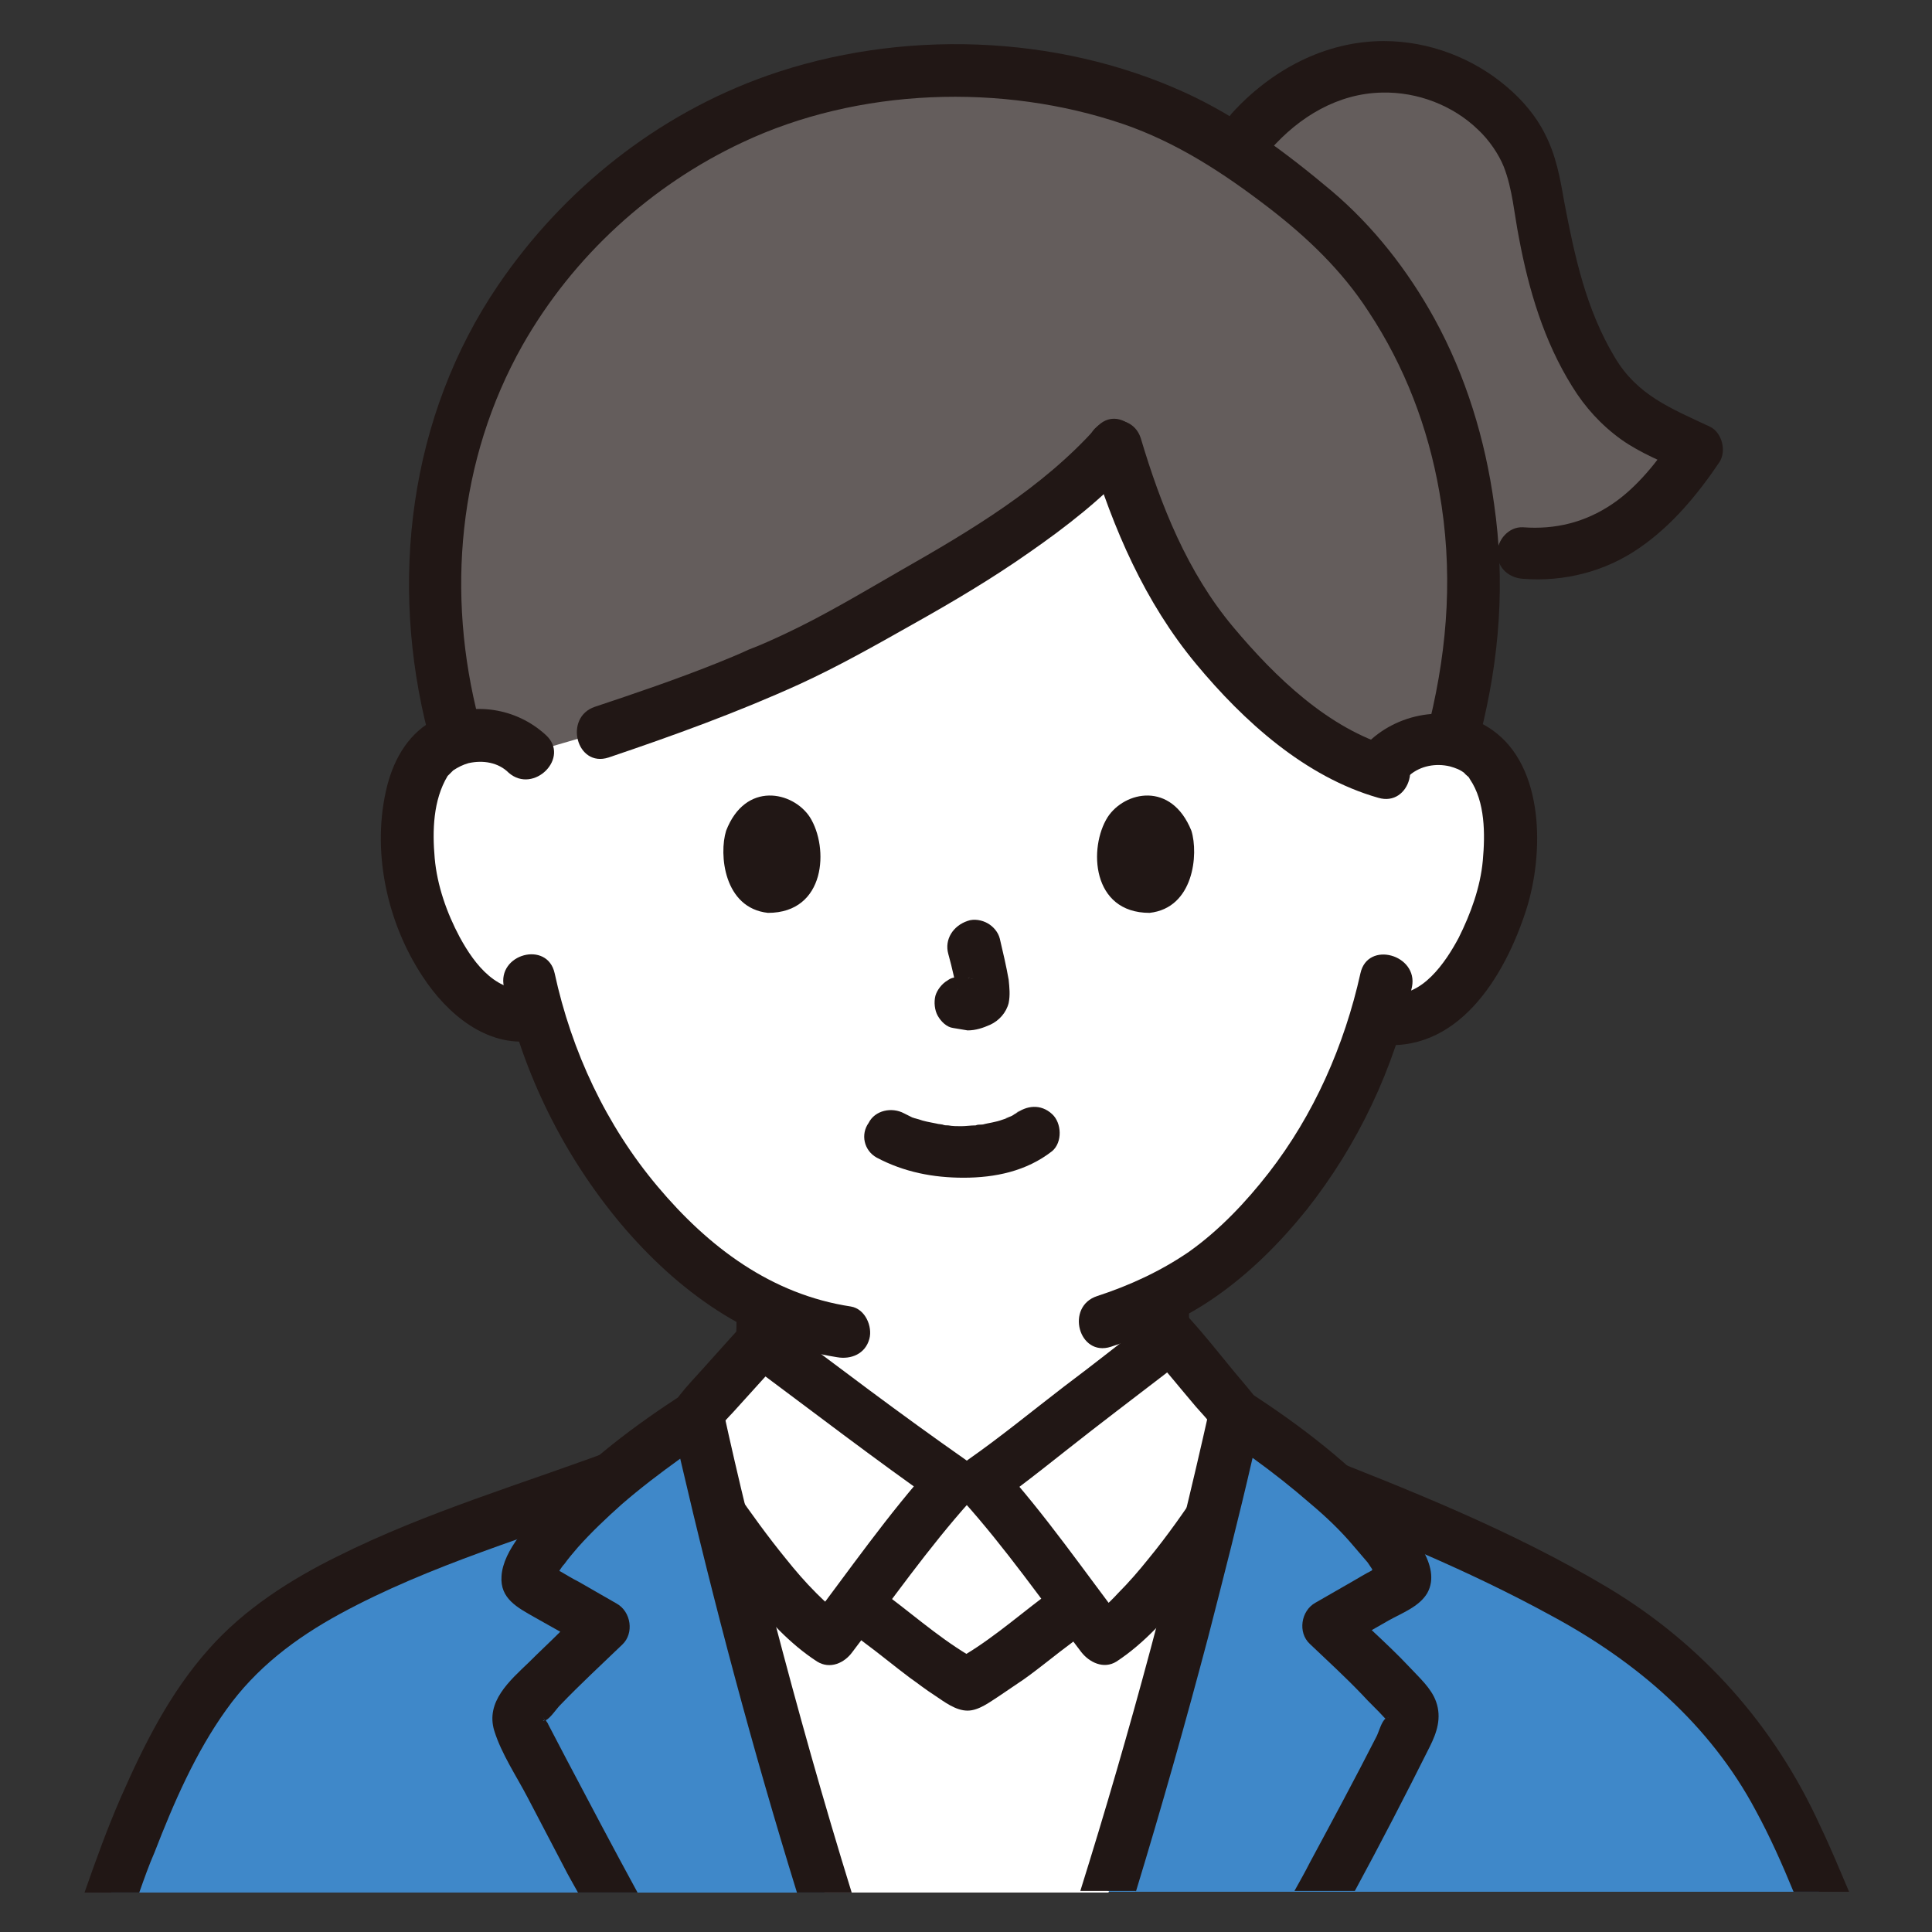 <?xml version="1.0" encoding="utf-8"?>
<!-- Generator: Adobe Illustrator 27.9.4, SVG Export Plug-In . SVG Version: 9.03 Build 54784)  -->
<svg version="1.1" id="レイヤー_1" xmlns="http://www.w3.org/2000/svg" xmlns:xlink="http://www.w3.org/1999/xlink" x="0px"
	 y="0px" viewBox="0 0 240 240" style="enable-background:new 0 0 240 240;" xml:space="preserve">
<rect x="0" y="0" width="240" height="240" fill="#333333" stroke="none"/>
<style type="text/css">
	.st0{fill:#211715;}
	.st1{fill:#FFFFFF;}
	.st2{fill:#645D5C;}
	.st3{fill:#3F88C9;}
</style>
<g>
	<g>
		<path class="st0" d="M91.5,162.6c0,1.4,0,2.8-0.1,4.2c-0.1,0.9-0.1,1.8-0.2,2.7c0,0.4-0.1,0.5-0.2,1c-0.1,0.2-0.1,0.5-0.2,0.7
			c-0.2,0.4-0.2,0.5-0.1,0.2c-0.3,0.7-0.7,1.4-1.2,2.1c-0.2,0.3-0.3,0.4-0.1,0.2c-0.1,0.2-0.3,0.3-0.5,0.5c-0.2,0.2-0.5,0.5-0.8,0.7
			c0.2-0.1,0.1-0.1-0.2,0.2c-0.2,0.1-0.4,0.3-0.6,0.4c-0.4,0.3-0.8,0.5-1.2,0.8c-0.7,0.4-1.4,0.8-2.2,1.2c-3.3,1.6-7.4,3-11.2,4.5
			c-1.6,0.6-2.8,2.2-2.3,4c0.4,1.6,2.4,2.9,4,2.3c4.5-1.8,9.3-3.3,13.6-5.6c1.8-1,3.6-2.1,5.1-3.5c1.6-1.5,2.7-3.4,3.5-5.4
			c1.3-3.4,1.2-7.4,1.2-11c0-1.8-1.5-3.2-3.2-3.2C93,159.4,91.5,160.9,91.5,162.6L91.5,162.6L91.5,162.6z"/>
		<path class="st0" d="M141.4,162.6c0,3.6-0.1,7.6,1.2,11c0.8,2,1.9,3.9,3.5,5.4c1.5,1.4,3.3,2.6,5.1,3.5c4.3,2.3,9.1,3.8,13.6,5.6
			c1.6,0.6,3.6-0.7,4-2.3c0.5-1.8-0.6-3.4-2.3-4c-3.7-1.5-7.9-2.9-11.2-4.5c-0.7-0.4-1.5-0.7-2.2-1.2c-0.4-0.2-0.8-0.5-1.2-0.8
			c-0.2-0.1-0.4-0.3-0.6-0.4c-0.3-0.2-0.4-0.3-0.2-0.2c-0.3-0.2-0.5-0.5-0.8-0.7c-0.2-0.2-0.3-0.3-0.5-0.5c0.1,0.2,0.1,0.2-0.1-0.2
			c-0.4-0.7-0.9-1.4-1.2-2.1c0.1,0.2,0.1,0.2-0.1-0.2c-0.1-0.2-0.1-0.5-0.2-0.7c-0.1-0.6-0.1-0.6-0.2-1c-0.1-0.9-0.2-1.8-0.2-2.7
			c-0.1-1.4-0.1-2.8-0.1-4.2c0-1.8-1.5-3.2-3.2-3.2S141.4,160.9,141.4,162.6L141.4,162.6L141.4,162.6z"/>
		<g>
			<path class="st1" d="M172.8,94c1.7-1.7,4.1-2.3,6.1-2.2c4.3,0.2,6.2,2.5,7,3.9c2.4,4.2,2.2,11.8,0.6,16.5
				c-1.1,3.4-3,8.5-7.5,12.1c-2,1.7-5.1,2.7-7.9,1.9c-2,6.9-5.6,15.1-11.9,22.7c-4.7,5.7-9.2,9.4-14.5,12.1c0,2.2,0,3.2,0.1,5.5
				c-3.7,2.9-21.4,16.6-22.9,17.6c-0.8,0.1-3.7,0-3.7,0c-1.6-1.1-21-15.4-23.5-17.3c0.1-1.9,0.1-3,0.1-4.5
				c-5.8-2.8-11-7.3-15.9-13.3c-6.4-7.8-10-16.1-12-23.1c-2.8,0.7-5.7-0.3-7.7-2c-4.4-3.7-6.3-8.8-7.4-12.2
				c-1.6-4.7-1.6-12.4,0.7-16.5c0.8-1.4,2.7-3.8,7-3.9c2-0.1,4.3,0.6,6.1,2.3c0,0-13.6-53.7,56.4-53.7S172.8,94,172.8,94L172.8,94z"
				/>
			<path class="st2" d="M138.5,55.4c-8.2,9.2-22.1,16.8-37.6,25.3c-8,3.6-11.9,5.5-26.1,10.2l-9.3,2.7c-1.7-1.7-4.1-2.3-6.1-2.3
				c-1.1,0-2,0.2-2.8,0.5l-0.4-1.4c-1.8-7-2.6-13.9-2.4-19.9C55,45.2,68.5,29.6,80.4,20.8c10.3-7.5,23.1-12,38.1-12
				c14.4,0,26,3.7,35.7,10.4c2.1,1.5,6.3,4.7,8.3,6.3c10.7,8.8,19.7,23.7,20.6,44.9c0.3,6.9-0.5,12.6-2.3,19.9l-0.4,1.6
				c-0.5-0.1-1-0.2-1.6-0.2c-2.6-0.1-5.8,1-7.5,4c-8.4-2.6-16.8-10.8-21.8-17.2C144.4,72.1,141.2,64.2,138.5,55.4"/>
			<path class="st2" d="M179.7,68.7l9.5-0.1c10.2,0.9,16.6-5.5,21.7-13c-6.9-3.3-10.2-4.2-14.2-12.1c-3.9-7.6-4.4-12.8-6-21.3
				c-2.4-12.7-22-21-35.1-6l-4.4,6.5"/>
			<path class="st0" d="M136.2,53.1c-6.7,7.5-15.6,12.8-24.2,17.7c-4.7,2.7-9.5,5.6-14.4,7.9c-1.5,0.7-3,1.4-4.6,2
				c-1.5,0.7-2.3,1-4,1.7c-5,2-10,3.7-15.1,5.4c-3.9,1.3-2.3,7.6,1.7,6.3c8-2.7,16-5.6,23.7-9.1c4.8-2.2,9.4-4.8,14-7.4
				c5-2.8,9.9-5.7,14.6-9c4.6-3.2,9.1-6.7,12.8-10.8C143.6,54.5,139,49.9,136.2,53.1L136.2,53.1L136.2,53.1z"/>
			<path class="st0" d="M135.4,56.2c2.9,9.5,6.8,18.6,13.2,26.3c5.9,7.1,13.5,14,22.6,16.6c4,1.2,5.7-5.1,1.7-6.3
				c-7.9-2.3-14.5-8.7-19.7-14.9c-5.7-6.8-9-15.1-11.5-23.5C140.4,50.5,134.1,52.2,135.4,56.2L135.4,56.2L135.4,56.2z"/>
			<path class="st0" d="M62.6,122.6C65,133.4,70,143.5,77.1,152c7,8.3,16,14.9,26.9,16.6c1.7,0.3,3.5-0.4,4-2.3
				c0.4-1.5-0.5-3.7-2.3-4c-9.9-1.5-17.7-7.4-24-14.9c-6.4-7.6-10.7-16.8-12.8-26.5C68,116.8,61.7,118.5,62.6,122.6L62.6,122.6
				L62.6,122.6z"/>
			<path class="st0" d="M169,120.9c-2,9-5.8,17.6-11.4,24.8c-2.8,3.6-6.1,7.1-9.9,9.8c-3.5,2.4-7.4,4.2-11.4,5.5
				c-4,1.3-2.3,7.6,1.7,6.3c4.6-1.5,9-3.4,13-6.2c4.3-3,8-6.7,11.3-10.8c6.4-8.1,10.9-17.6,13.1-27.7
				C176.2,118.6,169.9,116.8,169,120.9L169,120.9L169,120.9z"/>
			<path class="st0" d="M175.1,96.3c1.4-1.2,3.3-1.5,5-1.1c0.7,0.2,1.3,0.4,1.9,0.9c-0.3-0.2,0.4,0.4,0.4,0.4
				c0.7,0.7-0.3-0.5,0.2,0.3c1.9,2.8,1.9,6.8,1.6,10.1c-0.3,3.3-1.5,6.6-3,9.6c-1.6,3-4.6,7.5-8.6,6.9c-1.7-0.2-3.5,0.4-4,2.3
				c-0.4,1.5,0.5,3.8,2.3,4c10.1,1.4,16-8.3,18.7-16.7c2.2-6.9,2.3-17.7-4.2-22.3c-4.5-3.2-10.9-2.5-15,1.1
				C167.4,94.5,172,99.1,175.1,96.3L175.1,96.3L175.1,96.3z"/>
			<path class="st0" d="M67.8,91.3c-3.7-3.4-9.1-4.2-13.6-2c-3.3,1.6-5.2,4.8-6.1,8.3c-2,7.9-0.1,16.9,4.4,23.7
				c3,4.6,7.9,8.8,13.7,8c1.7-0.2,3.2-1.3,3.2-3.2c0-1.6-1.5-3.5-3.2-3.2c-4.4,0.6-7.2-3-9.1-6.5c-1.6-3-2.8-6.4-3.1-9.8
				c-0.3-3.4-0.2-7.2,1.6-10.2c0.1-0.2,0.1-0.1-0.1,0.1c0.1-0.1,0.2-0.2,0.3-0.3c0.1-0.1,0.7-0.7,0.5-0.5c0.6-0.4,1.2-0.7,1.9-0.9
				c1.8-0.4,3.7-0.1,5,1.2C66.3,98.7,70.9,94.1,67.8,91.3L67.8,91.3L67.8,91.3z"/>
			<path class="st0" d="M108.9,143.8c3.4,1.8,7,2.5,10.8,2.5c3.9,0,7.8-0.8,11-3.3c1.3-1.1,1.2-3.5,0-4.6c-1.4-1.3-3.2-1.1-4.6,0
				c1-0.8,0.3-0.3,0.1-0.1c-0.2,0.1-0.4,0.3-0.7,0.4c-0.3,0.1-1.1,0.4-0.1,0.1c-0.3,0.1-0.6,0.2-0.9,0.3c-0.8,0.3-1.7,0.4-2.5,0.6
				c0.5-0.1,0.2,0-0.1,0c-0.2,0-0.5,0-0.7,0.1c-0.6,0-1.2,0.1-1.8,0.1c-0.5,0-1.1,0-1.6-0.1c-0.2,0-0.5,0-0.7-0.1
				c-0.1,0-1-0.2-0.2,0c-0.8-0.2-1.6-0.3-2.3-0.5c-0.3-0.1-0.6-0.2-1-0.3c-0.8-0.3,0.6,0.3-0.1,0c-0.4-0.2-0.8-0.4-1.2-0.6
				c-1.5-0.8-3.6-0.4-4.4,1.2C106.9,140.9,107.3,142.9,108.9,143.8L108.9,143.8L108.9,143.8z"/>
			<path class="st0" d="M117.8,118.5c0.5,1.8,0.9,3.6,1.2,5.4l-0.1-0.9c0,0.2,0,0.5,0,0.7l0.1-0.9c0,0.1,0,0.2-0.1,0.3l0.3-0.8
				c0,0.1-0.1,0.1-0.1,0.2l0.5-0.7c-0.1,0.1-0.1,0.1-0.2,0.2l0.7-0.5c-0.1,0.1-0.3,0.2-0.4,0.2l0.8-0.3c-0.2,0.1-0.5,0.2-0.7,0.2
				l0.9-0.1c-0.2,0-0.4,0-0.7,0l0.9,0.1c-0.3,0-0.5-0.1-0.7-0.1c-0.4-0.1-0.9-0.2-1.3-0.1c-0.4,0-0.8,0.1-1.2,0.4
				c-0.7,0.4-1.3,1.2-1.5,1.9c-0.2,0.8-0.1,1.8,0.3,2.5c0.4,0.7,1.1,1.4,1.9,1.5c0.6,0.1,1.2,0.2,1.8,0.3c1,0,1.9-0.3,2.8-0.7
				c1.1-0.5,2-1.5,2.3-2.7c0.2-1,0.1-1.9,0-2.9c-0.3-1.7-0.7-3.4-1.1-5.1c-0.2-0.8-0.8-1.5-1.5-1.9s-1.7-0.6-2.5-0.3
				C118.4,115,117.3,116.7,117.8,118.5L117.8,118.5L117.8,118.5z"/>
			<path class="st0" d="M90.2,103.2c-0.9,2.9-0.3,9.6,5.2,10.2c7.2,0,7.6-8.1,5.2-11.9C98.5,98.3,92.6,97,90.2,103.2z"/>
			<path class="st0" d="M148,103.2c0.9,2.9,0.3,9.6-5.2,10.2c-7.2,0-7.6-8.1-5.2-11.9C139.7,98.3,145.5,97,148,103.2z"/>
			<path class="st0" d="M157.8,18.6c3.6-4.1,8.4-7,13.9-7.1c4.4-0.1,8.8,1.6,11.9,4.6c1.4,1.3,2.6,3.1,3.2,4.6
				c1.1,2.8,1.3,5.9,1.9,8.9c1.2,6.4,3.1,12.8,6.6,18.4c1.6,2.6,3.6,4.8,6.1,6.6c2.4,1.7,5.2,2.8,7.8,4l-1.2-4.4
				c-2.1,3.1-4.6,6.3-7.7,8.4c-3.4,2.3-7.1,3.2-11.1,2.9c-1.8-0.1-3.2,1.6-3.2,3.2c0,1.9,1.5,3.1,3.2,3.2c5.1,0.4,10.2-0.9,14.4-3.8
				c4.1-2.8,7.3-6.7,10-10.7c0.9-1.4,0.3-3.7-1.2-4.4c-4.9-2.3-9-3.9-11.8-8.6c-3.6-6-5-12.6-6.3-19.4c-0.5-2.9-1-5.7-2.4-8.4
				c-1.1-2.2-2.8-4.2-4.7-5.8c-4.2-3.6-9.7-5.7-15.3-5.7c-7.3,0-14,3.6-18.9,9C150.5,17.1,155,21.8,157.8,18.6L157.8,18.6
				L157.8,18.6z"/>
			<path class="st0" d="M183.9,91.2c2.4-9.5,3.1-18.9,1.7-28.6c-1.1-8-3.5-15.9-7.4-23c-3.3-6-7.6-11.5-12.8-15.9
				c-5.6-4.7-11.6-9.2-18.2-12.2c-16-7.3-35.4-7.9-51.9-2.1c-13.6,4.8-25.3,14.1-33.4,26c-11.1,16.3-13.6,36.9-8.7,55.8
				c1,4,7.3,2.3,6.3-1.7c-4.1-15.7-2.6-32.4,5.4-46.6c6.3-11.1,16-19.9,27.3-25.2c14.4-6.8,32.3-7.4,47.3-2.3
				c6.7,2.3,12.5,6.1,18.1,10.4c4.8,3.7,9.1,7.8,12.4,12.9c4.5,6.8,7.4,14.4,8.8,22.4c1.7,9.6,1.1,19-1.2,28.5
				C176.7,93.5,182.9,95.3,183.9,91.2L183.9,91.2L183.9,91.2z"/>
		</g>
	</g>
	<g>
		<path class="st3" d="M86.5,175.8c-2.9,1.9-6.9,4.7-10.6,7.9l-1.5,0.6c-15.7,5.4-26.8,9.8-31.2,12c-9.2,4.7-15.3,9.3-21,19.5
			c-2.7,4.8-6.4,13.5-8.4,19.3h88.6C96.4,215.7,90.9,195.2,86.5,175.8z"/>
		<path class="st3" d="M217.8,218.4c-5.5-7.7-10.9-13.1-19.8-18.4c-6.8-4.1-20.8-10.9-32.7-15.3c-0.1-0.1-0.1-0.1-0.2-0.2
			c-4-3.5-8.4-6.7-11.6-8.7c-1.2,5.2-2.4,10.6-3.8,16c-3.6,14.5-7.7,29.2-12.1,43.2h88.4C223.6,228.7,220.5,222,217.8,218.4z"/>
		<path class="st1" d="M149.8,191.8c1.3-5.4,2.6-10.8,3.8-16c-2.4-2.7-5.6-6.9-8.2-9.7c-1,0.8-21.9,17-23.5,18.1h-3.7
			c-1.6-1.1-21.5-15.7-23.6-17.4c-2.6,2.9-5.6,6.2-8.1,9c4.4,19.4,9.9,40,15.9,59.3h35.3C142,220.9,146.2,206.2,149.8,191.8z"/>
		<path class="st1" d="M94.5,166.8c-2.5,2.7-5.3,5.8-7.6,8.5c-1.4,1.6-2.4,4.5-1.6,6.6c0.9,1.8,10.9,17.5,17.7,21.8
			c2.1-2.8,11-14.8,15.2-19.5C116.6,183,96.7,168.4,94.5,166.8L94.5,166.8z"/>
		<path class="st1" d="M145.4,166c2.4,2.6,5.4,6.5,7.8,9.2c1.4,1.6,2.4,4.5,1.6,6.6c-0.9,1.8-10.9,17.5-17.7,21.8
			c-2.1-2.8-11-14.8-15.2-19.5C123.5,183,144.4,166.8,145.4,166L145.4,166z"/>
		<path class="st0" d="M92.3,164.5c-2.2,2.4-4.3,4.8-6.5,7.2c-1.9,2.1-3.4,4.2-3.8,7c-0.6,3.6,1.3,6.1,3.2,8.9
			c2.4,3.6,4.9,7,7.6,10.4c2.5,3.1,5.3,6.2,8.7,8.4c1.6,1,3.4,0.2,4.4-1.2c4.8-6.3,9.4-12.9,14.7-18.8c1.5-1.6,1.1-3.9-0.7-5.1
			c-8-5.6-15.8-11.5-23.6-17.4c-1.4-1-3.6-0.2-4.4,1.2c-1,1.7-0.2,3.4,1.2,4.4c7.8,5.8,15.6,11.8,23.6,17.4l-0.7-5.1
			c-5.7,6.3-10.6,13.4-15.7,20.1l4.4-1.2c-1.1-0.7-2.1-1.6-3.3-2.8c-1.4-1.4-2.6-2.8-3.8-4.3c-2.2-2.7-4.3-5.6-6.3-8.5
			c-0.7-1.1-1.5-2.2-2.2-3.3c-0.2-0.4-0.4-0.7-0.7-1.1c-0.1-0.1-0.2-0.3-0.3-0.4c-0.1-0.3,0.1,0.3,0.1,0.2c0-2.2,1.5-3.6,2.9-5.1
			c1.9-2.1,3.8-4.2,5.7-6.3C99.6,166,95.1,161.4,92.3,164.5L92.3,164.5z"/>
		<path class="st0" d="M143.1,168.3c1.7,1.9,3.3,3.9,5,5.9c1.2,1.5,3.2,3.2,3.6,5.2c0.1,0.5,0.1,0.6,0.1,1.1c0-0.3,0.2-0.3,0.1-0.1
			c-0.1,0.3-0.4,0.7-0.6,1c-0.7,1.1-1.4,2.3-2.2,3.4c-2,3-4.1,6-6.4,8.8c-1.2,1.5-2.5,3-3.8,4.3c-1.2,1.3-2.2,2.2-3.4,2.9l4.4,1.2
			c-5.2-6.8-10-13.8-15.7-20.1l-0.7,5.1c4.1-2.9,8.1-6.2,12.1-9.3s8.1-6.2,12.1-9.3c1.4-1.1,1.1-3.5,0-4.6c-1.4-1.4-3.2-1.1-4.6,0
			c-4,3.1-7,5.5-11,8.5c-3.9,3-7.8,6.2-11.8,9c-1.8,1.2-2.1,3.5-0.7,5.1c5.3,5.9,9.9,12.5,14.7,18.8c1,1.3,2.8,2.2,4.4,1.2
			c3.5-2.3,6.3-5.5,9-8.8c2.7-3.4,5.2-6.8,7.6-10.4c2-3,3.7-5.6,2.7-9.5c-0.7-2.9-2.7-4.9-4.6-7.2c-1.9-2.3-3.7-4.6-5.7-6.8
			C144.9,160.6,140.3,165.2,143.1,168.3L143.1,168.3z"/>
		<path class="st0" d="M129.6,198.4c-3.7,2.8-7.1,5.8-11.2,8h3.3c-4.1-2.2-7.5-5.2-11.2-8c-1.4-1-3.6-0.2-4.4,1.2
			c-1,1.7-0.2,3.4,1.2,4.4c1.9,1.4,3.7,2.9,5.7,4.4c1,0.7,2,1.5,3.1,2.2c1.2,0.8,2.6,1.9,4.1,1.9c1.4,0,2.8-1.1,3.9-1.8
			c1-0.7,2.1-1.4,3.1-2.1c2.1-1.5,4-3.1,5.9-4.5c1.4-1,2.1-2.8,1.2-4.4C133.2,198.2,131,197.3,129.6,198.4L129.6,198.4L129.6,198.4z
			"/>
		<path class="st0" d="M226.1,226.8c-5.7-12.5-14.7-22.6-26.4-29.6c-11.9-7.1-24.8-12.2-37.6-17.2c-1.6-0.6-3.6,0.7-4,2.3
			c-0.5,1.8,0.6,3.4,2.3,4c11,4.3,21.9,8.7,32.3,14.4c10.6,5.7,19.7,13.5,25.4,24.2c1.8,3.3,3.3,6.7,4.7,10.1h6.9
			C228.5,232.2,227.4,229.5,226.1,226.8z"/>
		<path class="st0" d="M28.1,212.4c3.7-5.2,8.6-8.9,14.1-11.9c11.2-6.1,23.8-9.7,36-14.2c1.6-0.6,2.8-2.2,2.3-4
			c-0.4-1.6-2.3-2.9-4-2.3c-11.5,4.3-23.5,7.8-34.5,13.3c-5.9,2.9-11.7,6.6-16.1,11.6c-4.8,5.4-8,11.8-10.9,18.4
			c-1.7,3.9-3.1,7.8-4.5,11.8h6.8c0.6-1.7,1.2-3.4,1.9-5C21.6,223.9,24.3,217.7,28.1,212.4z"/>
		<path class="st3" d="M65.6,195.2c-0.1,0.3-0.3,0.6-0.2,1c0.1,0.4,0.4,0.6,0.8,0.8c2.9,1.7,5.8,3.3,8.7,5c-3.3,3.1-6.6,6.3-9.7,9.6
			c-0.4,0.5-0.8,1.1-0.8,1.8c0,0.6,0.2,1.1,0.4,1.6c3.4,6.6,6.9,13.3,10.6,20.1h27c-6-19.3-11.5-39.8-15.9-59.2
			C80.1,179.9,68.9,188.5,65.6,195.2z"/>
		<path class="st0" d="M61.4,215c0.9,2.9,2.8,5.7,4.2,8.4c1.5,2.9,3,5.7,4.5,8.6c0.5,1,1.1,2,1.7,3.1h7.4c-3-5.5-5.9-11-8.8-16.5
			c-0.8-1.5-1.5-2.9-2.3-4.4c0-0.1-0.2-0.3-0.3-0.5c0.6-0.3,1.3-1.4,1.8-1.9c2.5-2.6,5.1-5,7.7-7.5c1.5-1.4,1.1-4.1-0.7-5.1
			c-1.6-0.9-3.1-1.8-4.7-2.7c-0.8-0.4-1.6-0.9-2.3-1.3c0,0-0.1,0-0.1-0.1c0.2-0.3,0.4-0.6,0.6-0.8c0.5-0.7,1.1-1.4,1.7-2.1
			c1.7-1.9,3.5-3.6,5.4-5.3c2.3-2,4.8-3.9,7.3-5.7c4.2,18.1,9,36.1,14.5,53.9h6.8c-3.5-11.3-6.7-22.7-9.7-34.2
			c-2.3-8.6-4.4-17.2-6.3-25.9c-0.5-2-3.1-3-4.8-1.9c-6.1,3.9-12,8.4-17,13.7c-2.1,2.3-5.5,5.7-5.7,9c-0.2,2.8,2,3.9,4.1,5.1
			c1.1,0.6,2.1,1.2,3.2,1.8c-1.3,1.3-2.6,2.5-3.9,3.8C63.3,208.8,60.3,211.4,61.4,215z M67.6,213.5
			C67.6,213.5,67.6,213.5,67.6,213.5C67.5,213.4,67.5,213.3,67.6,213.5z M67.7,213.6C67.6,213.8,67.2,213.9,67.7,213.6L67.7,213.6z"
			/>
		<path class="st3" d="M175.2,214.9c0.2-0.5,0.5-1,0.4-1.6c0-0.7-0.4-1.3-0.8-1.8c-3.1-3.3-6.4-6.5-9.7-9.6c2.9-1.7,5.8-3.3,8.7-5
			c0.3-0.2,0.7-0.4,0.8-0.8c0.1-0.3-0.1-0.7-0.2-1c-1.6-3.3-5.2-7.2-9.3-10.7c-4-3.5-8.4-6.7-11.6-8.7c-1.2,5.2-2.4,10.6-3.8,16
			c-3.6,14.5-7.7,29.2-12.1,43.2h27C168.3,228.2,171.9,221.5,175.2,214.9z"/>
		<path class="st0" d="M141.1,235c3.2-10.5,6.2-21.1,9-31.7c1.9-7.4,3.8-14.8,5.5-22.2c2.5,1.8,4.9,3.7,7.2,5.7
			c1.9,1.6,3.7,3.3,5.3,5.2c0.6,0.7,1.2,1.4,1.8,2.1c0.2,0.3,0.4,0.6,0.6,0.9c0,0-0.1,0-0.1,0.1c-0.8,0.4-1.6,0.9-2.3,1.3
			c-1.6,0.9-3.1,1.8-4.7,2.7c-1.8,1-2.2,3.7-0.7,5.1c2.2,2.1,4.4,4.1,6.5,6.3c0.9,1,1.9,1.9,2.8,2.9c0.1,0.1,0.1,0.1,0.1,0.1
			c0,0,0,0,0,0c-0.5,0.4-0.8,1.6-1.1,2.2c-2.7,5.3-5.5,10.5-8.3,15.7c-0.6,1.2-1.3,2.4-1.9,3.5h7.5c3.2-5.9,6.3-11.9,9.3-17.9
			c0.9-1.8,1.5-3.6,0.8-5.6c-0.6-1.7-2.1-3-3.3-4.3c-1.5-1.6-3.1-3.1-4.7-4.6c0.7-0.4,1.4-0.8,2.1-1.2c1.6-0.9,3.8-1.7,4.8-3.4
			c1.9-3.4-2.1-7.7-4.2-10.1c-5.1-5.8-11.5-10.7-18-14.9c-1.7-1.1-4.3-0.1-4.8,1.9c-4.5,20.2-9.9,40.3-16.1,60.1H141.1z
			 M172.5,213.8C172.7,214,172.6,213.9,172.5,213.8L172.5,213.8z M172.4,213.4C172.4,213.3,172.5,213.3,172.4,213.4L172.4,213.4z"/>
	</g>
</g>
</svg>
